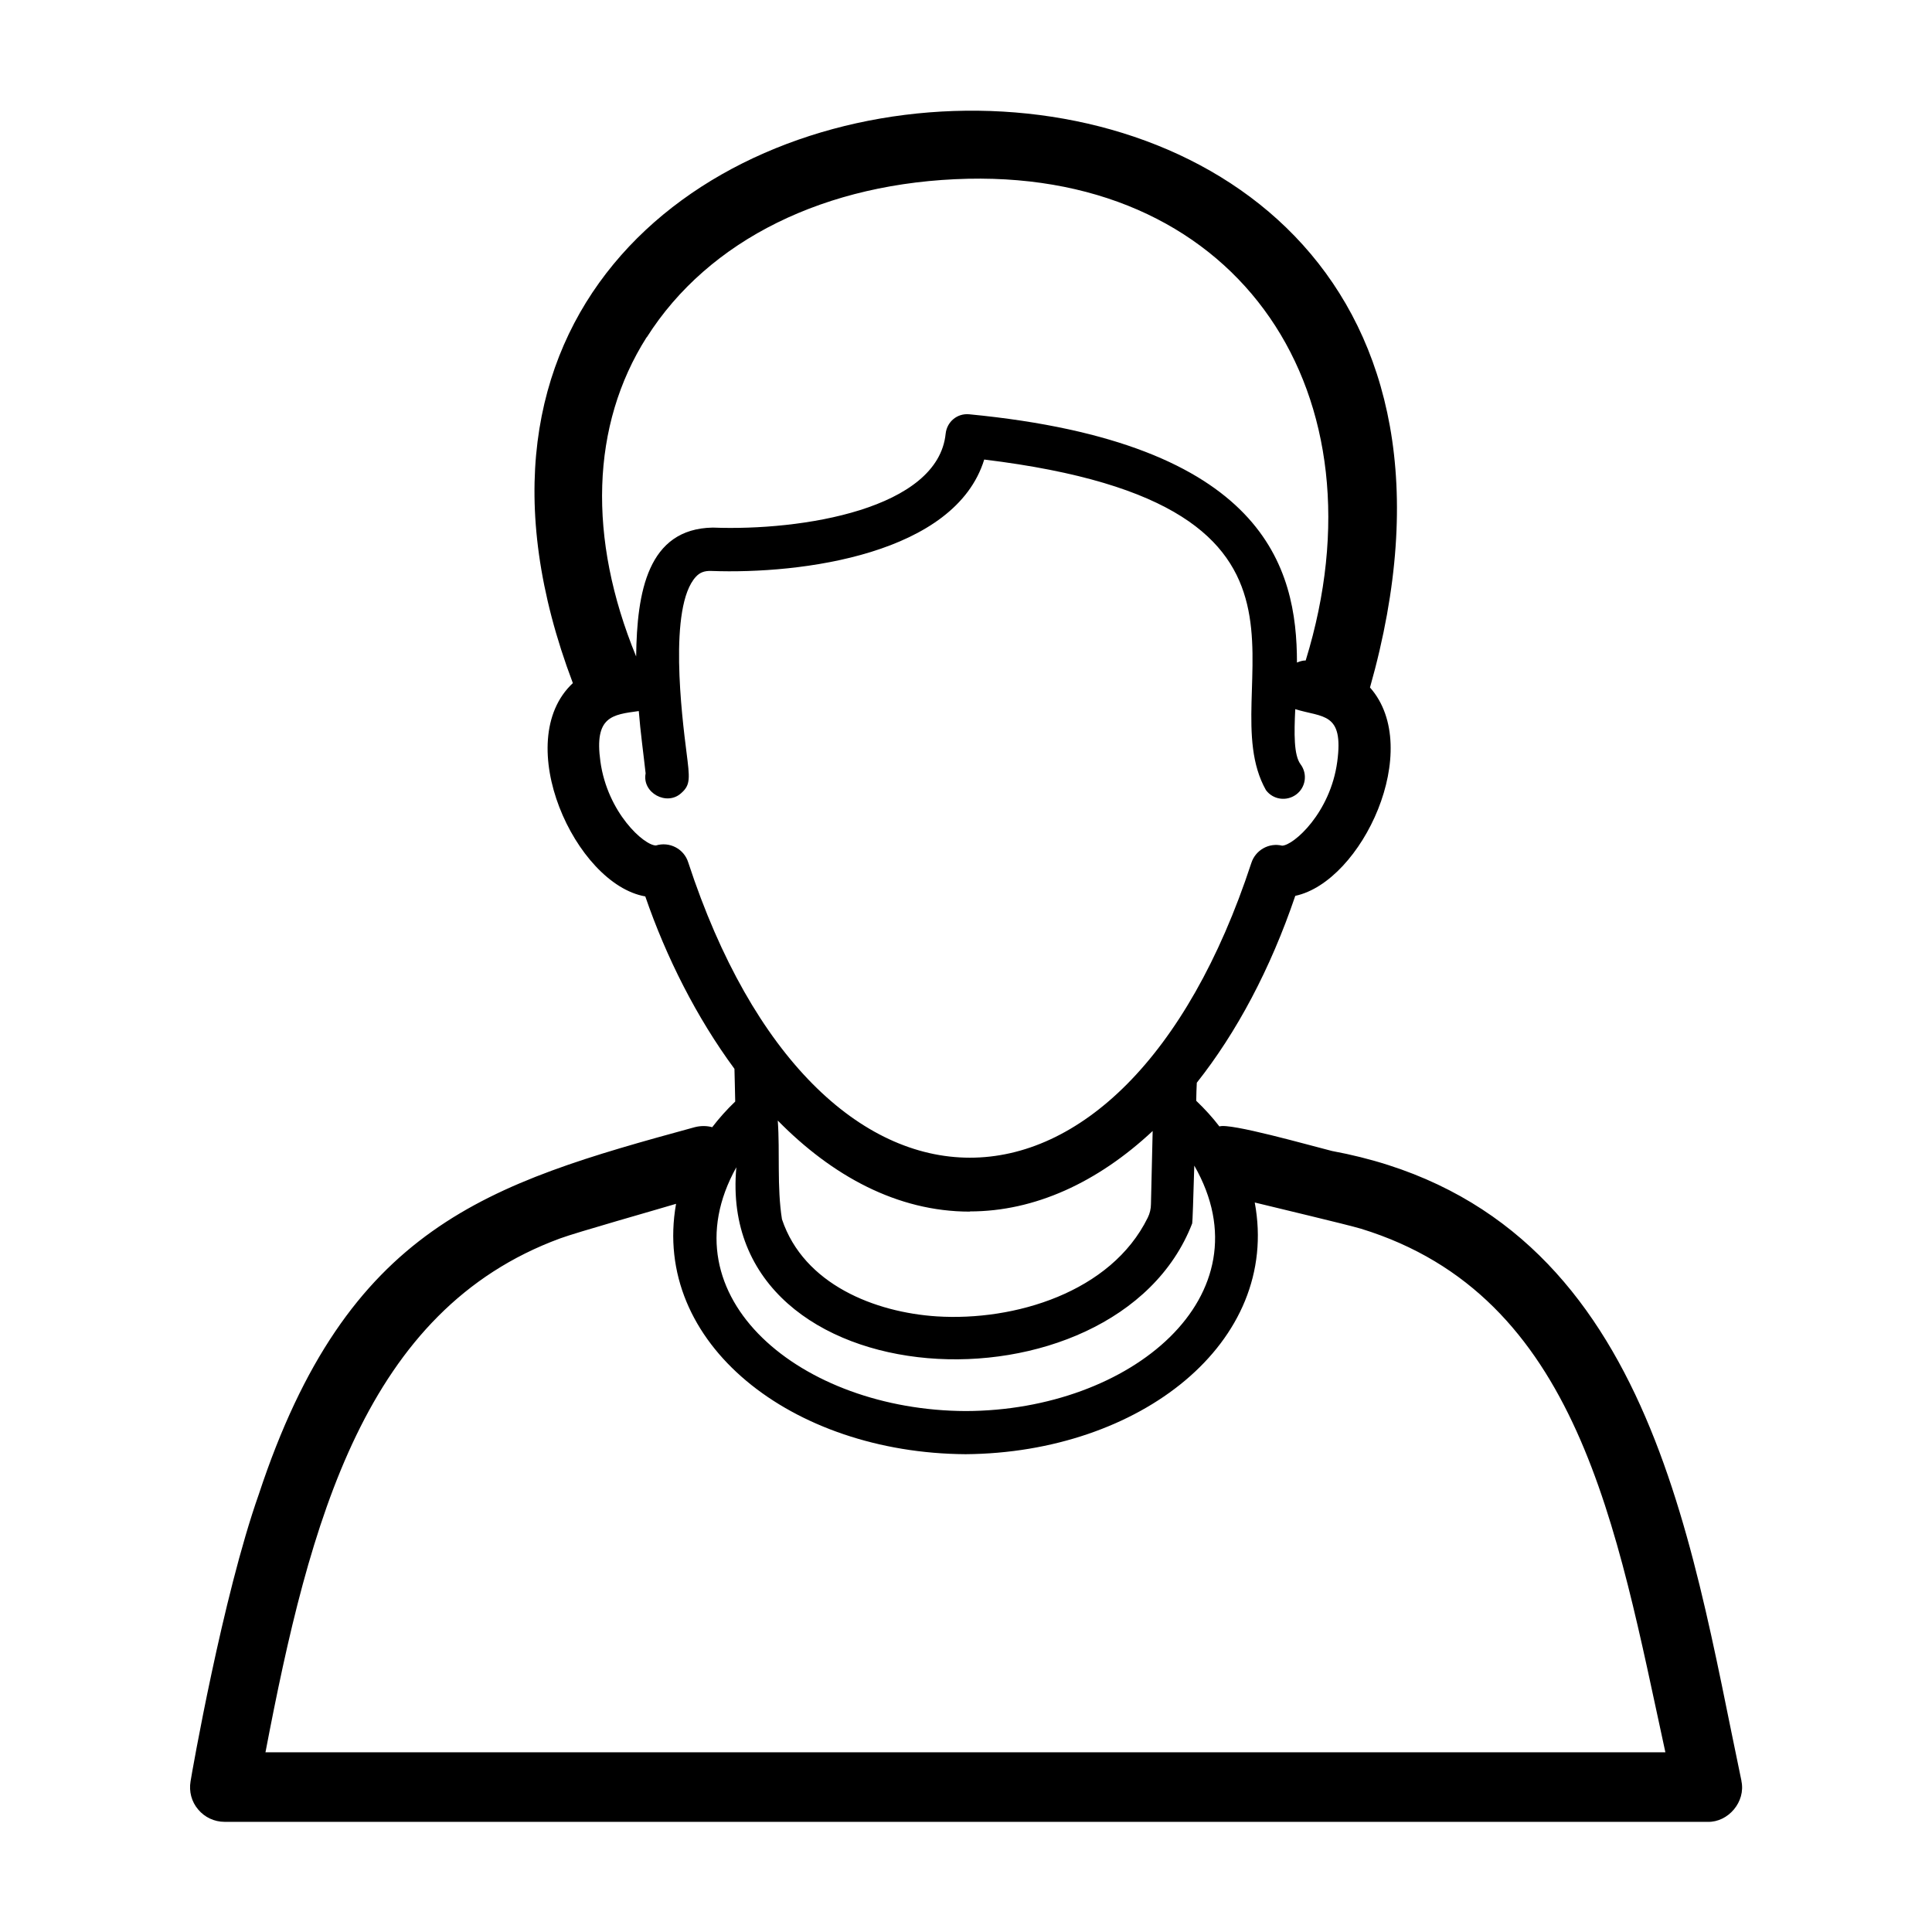 <?xml version="1.0" encoding="UTF-8"?>
<!-- Uploaded to: SVG Repo, www.svgrepo.com, Generator: SVG Repo Mixer Tools -->
<svg fill="#000000" width="800px" height="800px" version="1.1" viewBox="144 144 512 512" xmlns="http://www.w3.org/2000/svg">
 <path d="m605.5 615.93c-13.906-66.051-25.039-151.45-108.52-166.91-6.195-1.562-27.105-7.508-29.824-6.5-1.812-2.367-3.879-4.637-6.144-6.801 0-1.664 0.102-3.273 0.152-4.785 10.531-13.301 19.496-30.078 26.098-49.523 17.734-3.777 34.16-38.996 19.801-55.219 60.406-213.41-284.1-193.61-211.25-1.16-16.574 15.469 0.605 53.305 19.195 56.527 5.543 16.121 13.602 32.094 23.629 45.695 0.051 2.469 0.152 5.441 0.203 8.664-2.266 2.168-4.281 4.434-6.098 6.801-1.461-0.402-3.074-0.402-4.637 0-54.965 15.012-92.047 26.148-115.52 97.285-9.574 27.105-17.785 74.059-18.086 76.074-0.453 2.672 0.25 5.391 2.016 7.457 1.715 2.066 4.281 3.273 7.004 3.273l393.01 0.004c5.492 0.152 10.125-5.34 8.969-10.781zm-204.45-150.89c17.129 0 33.805-7.656 48.418-21.312-0.152 6.348-0.301 12.797-0.453 19.348 0 1.258-0.301 2.519-0.855 3.629-9.723 19.801-35.367 27.457-55.922 26.148-16.273-1.059-35.215-8.414-41.012-25.746-1.359-8.613-0.504-17.734-1.109-26.148 14.359 14.609 31.641 24.133 50.883 24.133zm-85.648-231.65c16.375-25.844 47.41-41.16 85.145-42.02 72.195-1.562 111.19 57.133 89.477 127.66-0.805 0-1.613 0.25-2.316 0.555 0-25.09-8.414-58.242-86.855-65.797-3.176-0.301-5.894 1.965-6.246 5.141-2.016 19.949-38.039 25.797-61.715 24.887-17.281 0.301-20.102 17.129-20.305 34.16-12.898-31.387-11.992-61.312 2.769-84.59zm2.469 134.67c-3.176 0.051-12.898-8.715-14.762-22.27-1.664-11.941 3.125-12.395 10.176-13.352 0.402 5.289 1.258 11.438 1.812 16.523-1.008 5.141 5.644 8.766 9.473 5.188 2.469-2.168 2.215-3.981 1.359-10.781-1.211-9.523-4.836-38.543 2.469-46.5 1.059-1.16 2.266-1.613 4.031-1.562 24.184 0.906 64.688-4.484 72.398-29.523 101.42 12.344 59.449 60.711 74.664 87.613 1.914 2.57 5.492 3.023 8.012 1.16 2.519-1.863 3.074-5.441 1.16-8.012-1.812-2.418-1.715-8.211-1.41-14.609 7.305 2.266 12.898 0.754 11.133 13.906-1.812 13.551-11.539 22.168-14.609 22.27-3.477-0.855-7.055 1.16-8.16 4.586-34.207 104.24-115.07 104.09-149.23-0.152-1.109-3.578-4.938-5.594-8.566-4.484zm21.262 85.344c-5.644 62.523 100.56 67.258 120.81 14.812 0.102-0.301 0.301-6.852 0.555-15.316 19.801 34.512-16.828 64.941-60.559 65.043-43.527-0.152-80.004-30.129-60.809-64.59zm-124.79 155.02c11.738-61.516 26.449-117.24 78.09-136.23 4.18-1.562 25.391-7.559 30.73-9.168-6.551 36.98 30.684 66.051 76.73 66.352 46.148-0.352 83.531-29.574 76.629-66.703 5.039 1.258 24.285 5.793 28.164 6.953 57.738 17.734 67.66 79.047 80.66 138.75l-370.96-0.004z"/>
</svg>